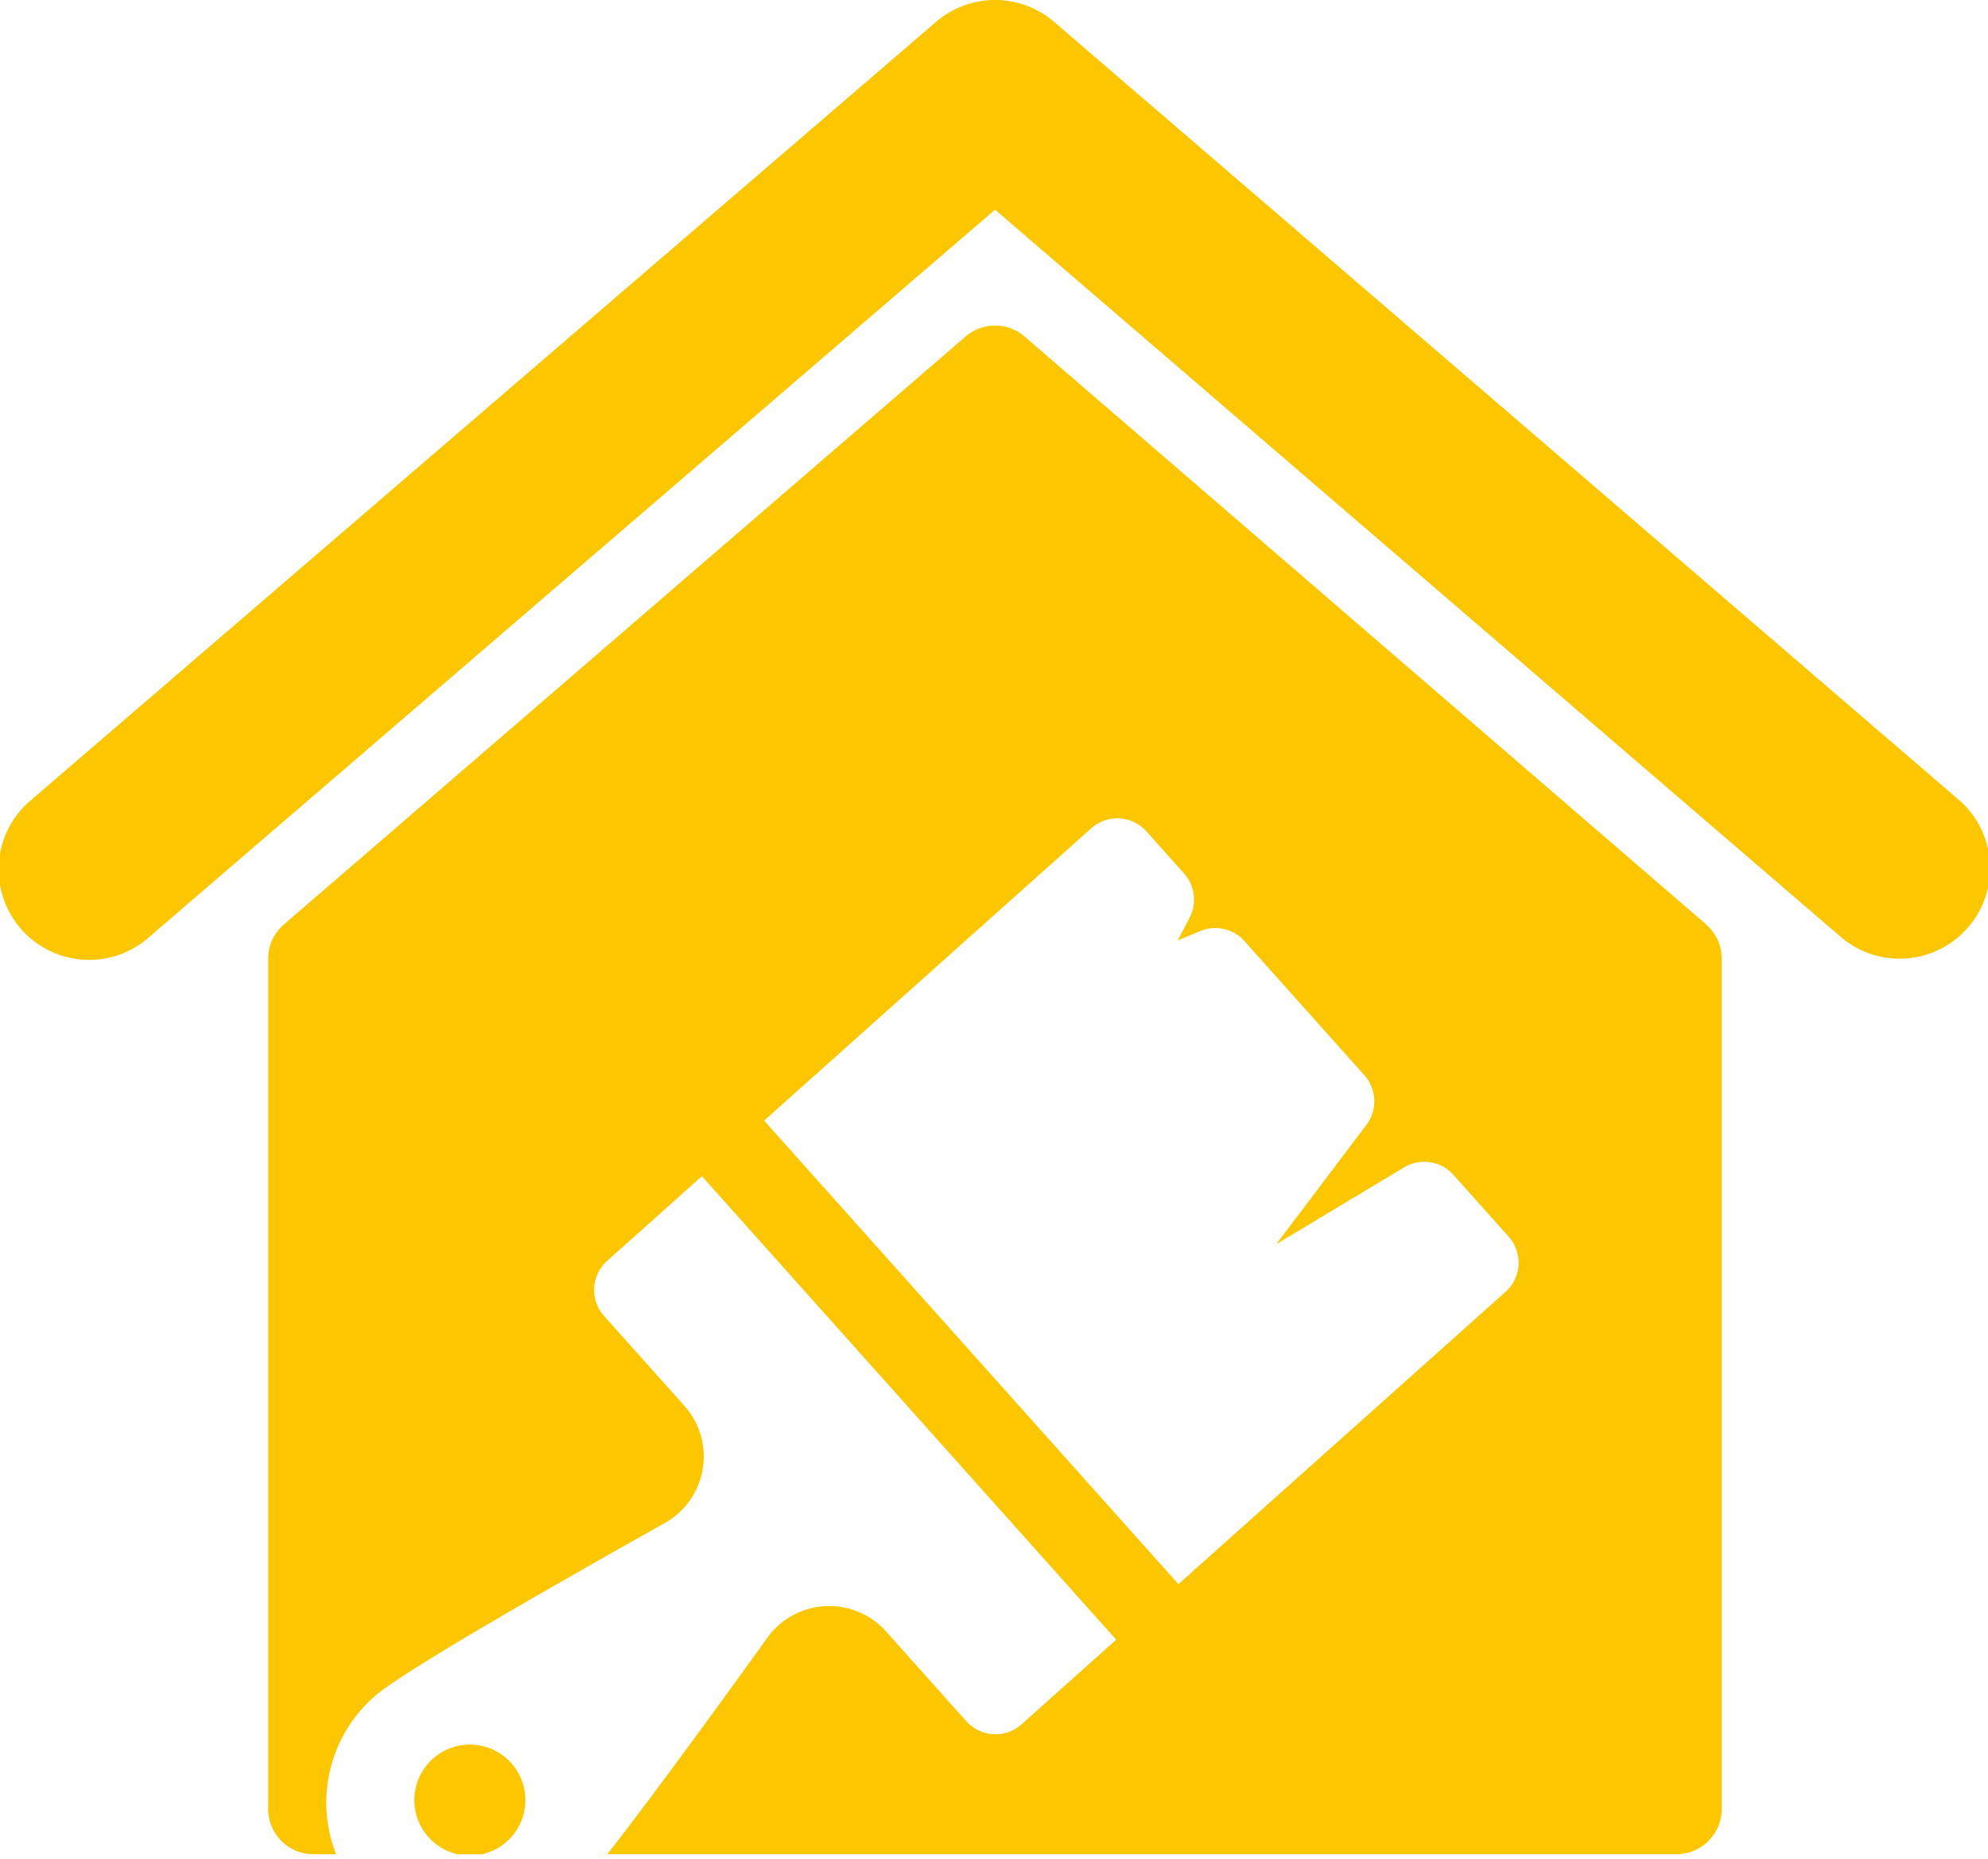 <?xml version="1.0" encoding="UTF-8"?>
<svg xmlns="http://www.w3.org/2000/svg" xmlns:xlink="http://www.w3.org/1999/xlink" width="189.266" height="176.999" viewBox="0 0 189.266 176.999">
  <defs>
    <clipPath id="clip-path">
      <rect id="Rechteck_1627" data-name="Rechteck 1627" width="189.266" height="176.999" transform="translate(1312.21 0.002)" fill="none"></rect>
    </clipPath>
  </defs>
  <g id="Gruppe_767" data-name="Gruppe 767" transform="translate(-1521.372 -510.002)">
    <g id="Gruppe_640" data-name="Gruppe 640" transform="translate(209.162 510)">
      <g id="Gruppe_639" data-name="Gruppe 639" clip-path="url(#clip-path)">
        <path id="Pfad_946" data-name="Pfad 946" d="M1498.679,76.143,1412.558,2.081a8.616,8.616,0,0,0-11.231,0l-86.121,74.062A8.613,8.613,0,1,0,1326.437,89.2l80.505-69.234L1487.447,89.2a8.613,8.613,0,1,0,11.232-13.061" fill="#fcc700"></path>
      </g>
    </g>
    <path id="Pfad_947" data-name="Pfad 947" d="M1474.654,88.027l-64.9-55.981a4.3,4.3,0,0,0-5.622,0l-64.9,55.981a4.3,4.3,0,0,0-1.493,3.259v80.956a4.309,4.309,0,0,0,4.3,4.308h2.166a13.447,13.447,0,0,1,3.539-14.922c.769-.687,3.112-2.782,27.757-16.615a7.252,7.252,0,0,0,1.865-11.157l-7.644-8.552a3.719,3.719,0,0,1,.294-5.254l9.016-8.059,39.445,44.132-9.016,8.058a3.723,3.723,0,0,1-5.255-.295l-7.643-8.552a7.262,7.262,0,0,0-11.3.6c-7.8,10.847-12.436,17.03-15.238,20.611h101.8a4.309,4.309,0,0,0,4.3-4.308V91.286a4.305,4.305,0,0,0-1.49-3.259M1455.544,123,1424.4,150.832,1384.957,106.7,1416.1,78.865a3.72,3.72,0,0,1,5.254.3l3.584,4.008a3.719,3.719,0,0,1,.526,4.2l-1.125,2.165,2.147-.889a3.721,3.721,0,0,1,4.2.958l11.417,12.773a3.722,3.722,0,0,1,.195,4.722l-8.583,11.36,12.171-7.311a3.723,3.723,0,0,1,4.691.71l5.262,5.888a3.719,3.719,0,0,1-.294,5.254" transform="translate(209.162 510)" fill="#fcc700"></path>
    <path id="Pfad_948" data-name="Pfad 948" d="M1360.449,175.353a5.286,5.286,0,1,0-4.67,1.2h2.273a5.192,5.192,0,0,0,2.4-1.2" transform="translate(209.162 510)" fill="#fcc700"></path>
  </g>
</svg>

